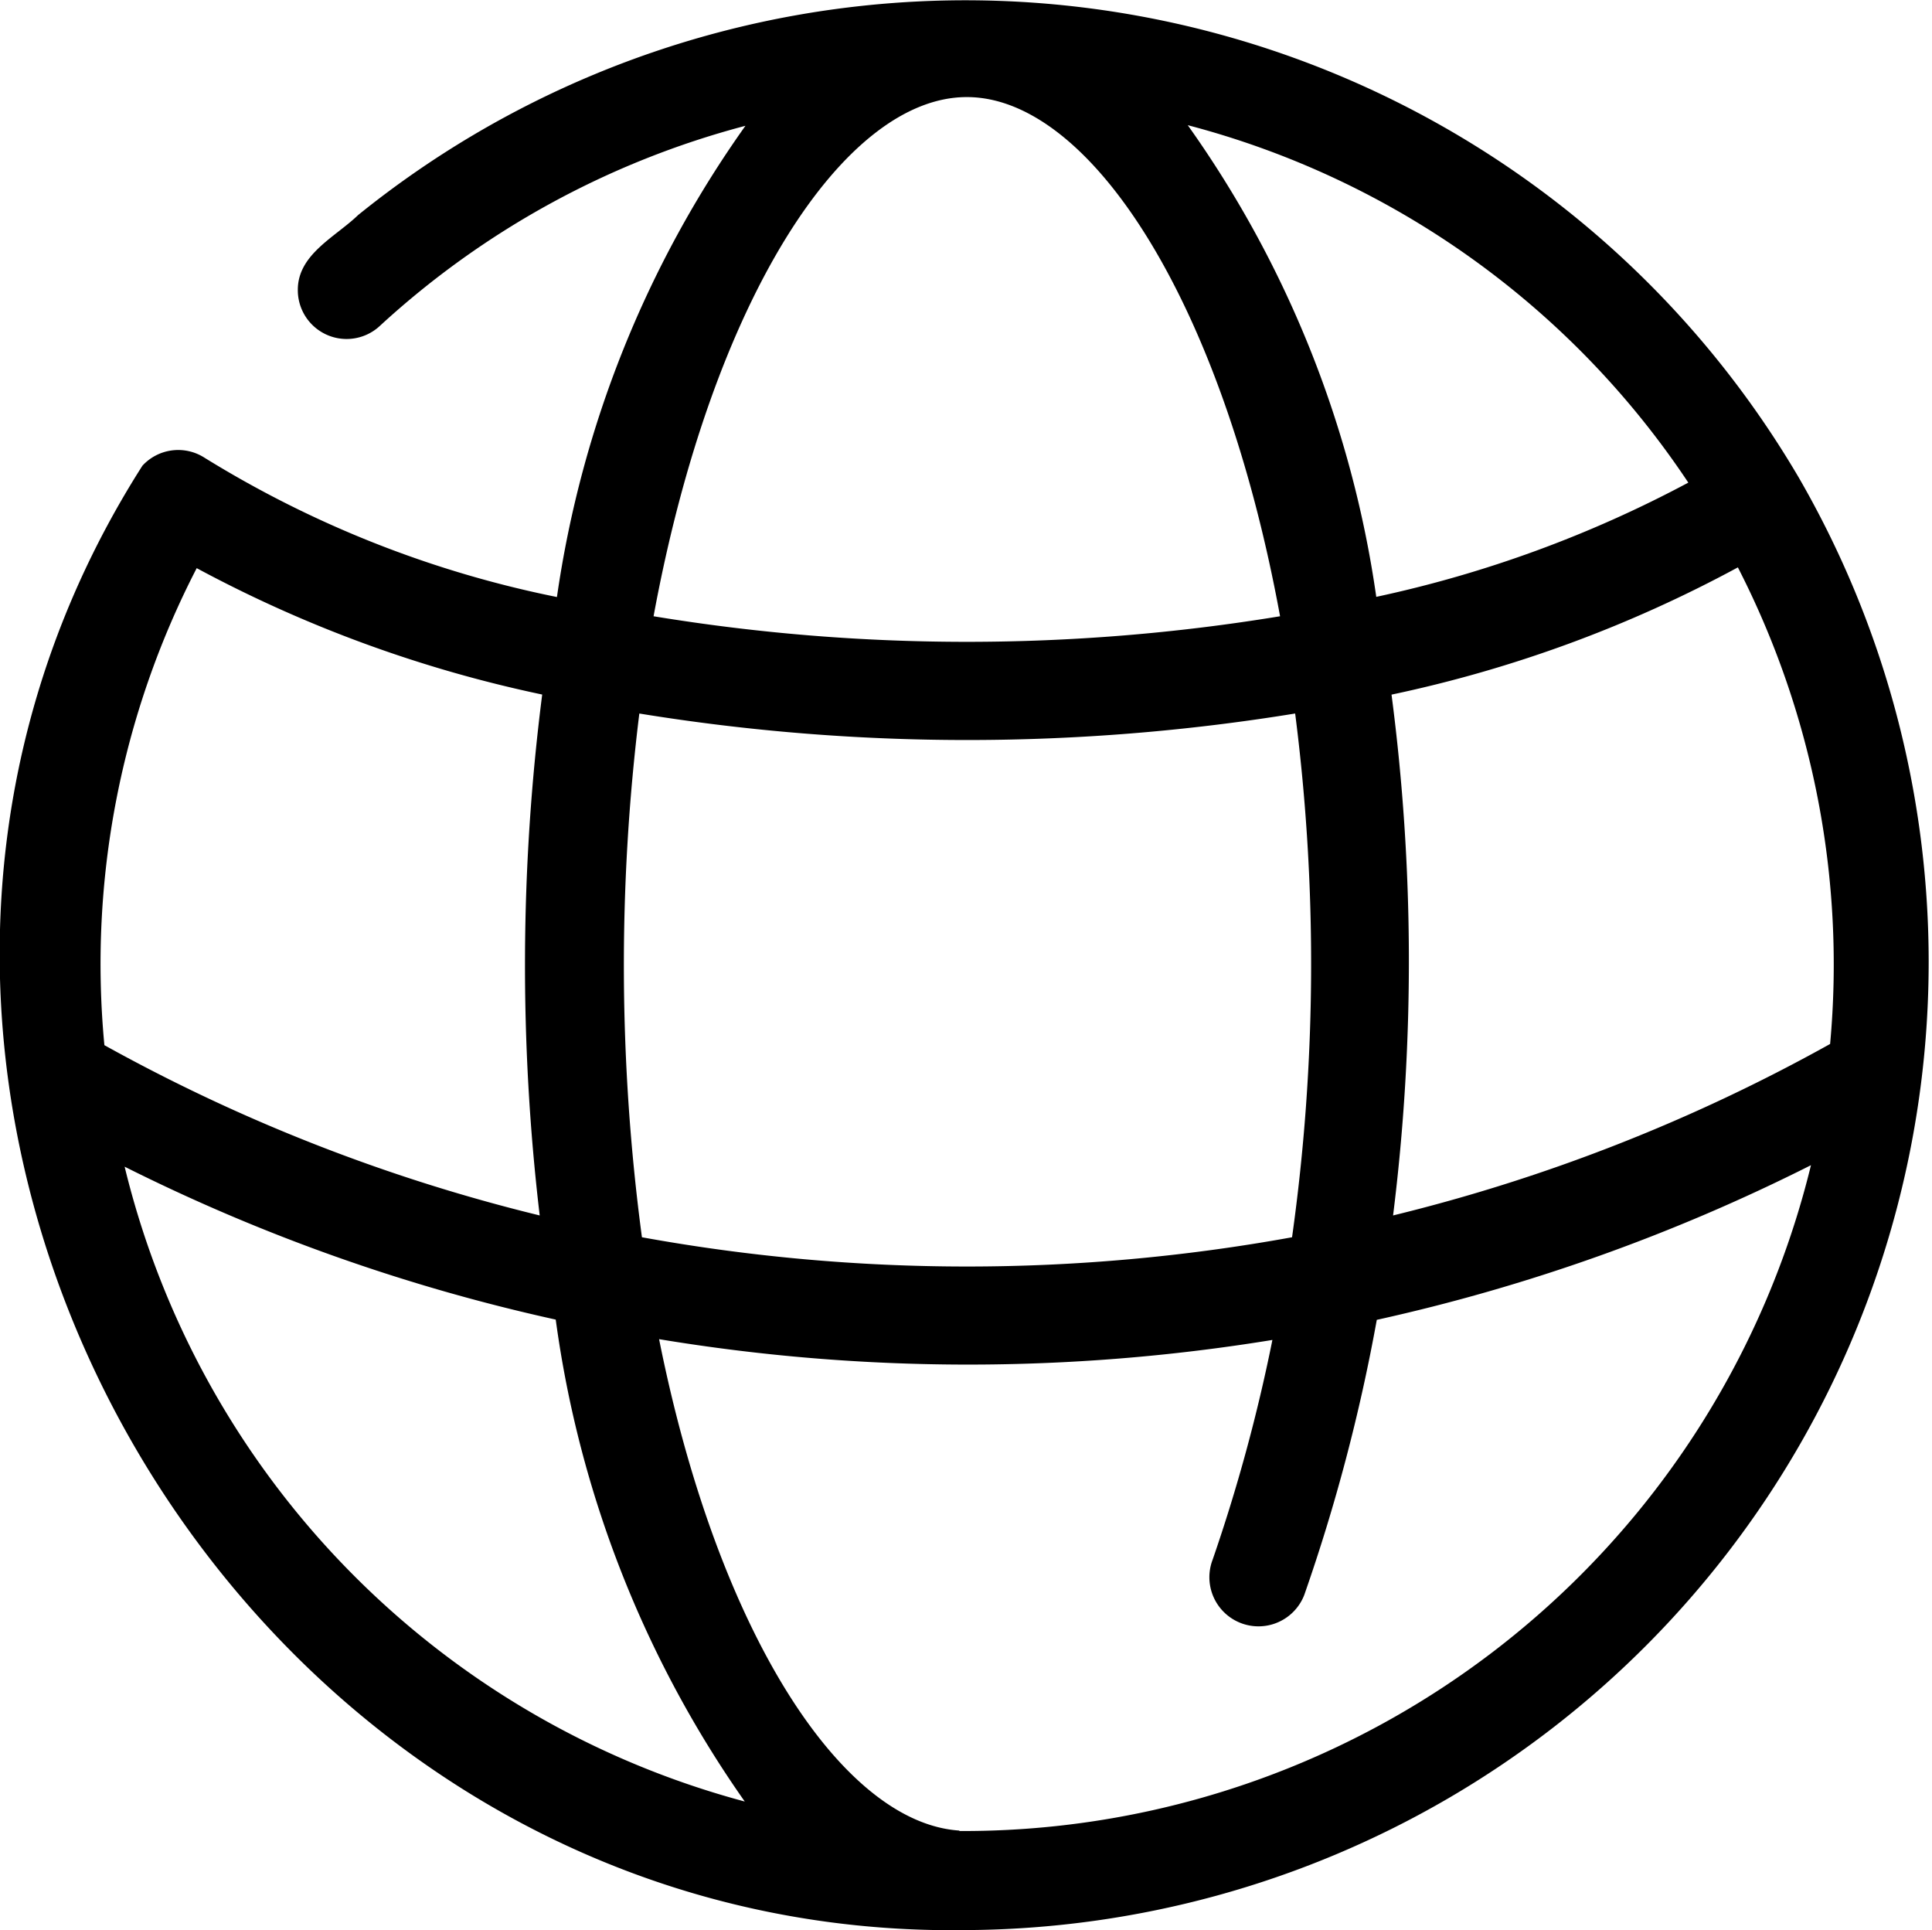 <svg xmlns="http://www.w3.org/2000/svg" width="22.413" height="22.386" viewBox="0 0 22.413 22.386">
  <path id="globe_2_" data-name="globe (2)" d="M21.108,5.8A11.209,11.209,0,0,0,4.394,2.752c-.264.255-.7.455-.7.867a.566.566,0,0,0,.954.417A10.04,10.04,0,0,1,8.887,1.717,12.49,12.49,0,0,0,6.7,7.183,12.446,12.446,0,0,1,2.6,5.56a.564.564,0,0,0-.709.1c-4.608,7.227.989,17.118,9.56,16.985A11.229,11.229,0,0,0,21.108,5.8Zm-1.283.056a13.834,13.834,0,0,1-3.62,1.325,12.471,12.471,0,0,0-2.187-5.471,10.026,10.026,0,0,1,5.807,4.146ZM11.455,1.384c1.418,0,2.958,2.339,3.634,6.022a22.406,22.406,0,0,1-7.268,0C8.5,3.722,10.036,1.384,11.455,1.384Zm-3.8,7.15a23.69,23.69,0,0,0,7.609,0,22.842,22.842,0,0,1-.036,6.075,21.122,21.122,0,0,1-7.542,0,23.861,23.861,0,0,1-.03-6.076ZM2.521,6.848A14.954,14.954,0,0,0,6.529,8.314,24.786,24.786,0,0,0,6.5,14.356a20.356,20.356,0,0,1-5.05-1.975A10,10,0,0,1,2.521,6.848Zm-.835,6.943a21.481,21.481,0,0,0,5,1.773,12.675,12.675,0,0,0,2.193,5.59A10.085,10.085,0,0,1,1.685,13.791Zm9.685,7.7c-1.353-.087-2.8-2.269-3.486-5.7A21.941,21.941,0,0,0,15,15.8a19.687,19.687,0,0,1-.693,2.548.569.569,0,0,0,1.063.409,20.945,20.945,0,0,0,.841-3.19,21.508,21.508,0,0,0,5.037-1.794,10.122,10.122,0,0,1-9.882,7.723ZM16.4,14.356a23.828,23.828,0,0,0-.018-6.041A14.9,14.9,0,0,0,20.4,6.839a10.093,10.093,0,0,1,1.07,5.528A20.327,20.327,0,0,1,16.4,14.356Z" transform="translate(-0.239 -0.258)"/>
</svg>
